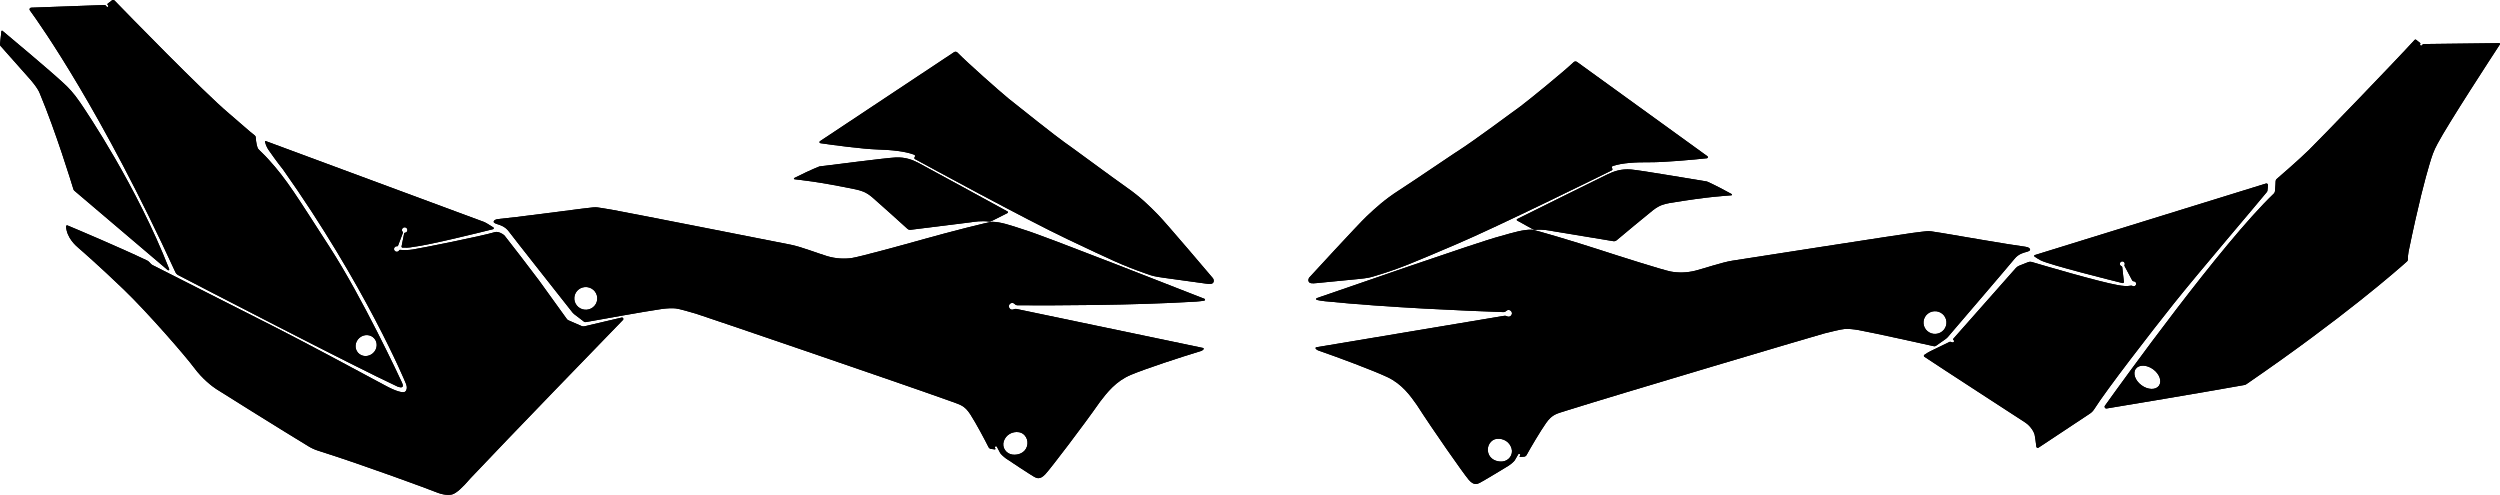 <?xml version="1.0" encoding="UTF-8"?>
<svg id="Design_fully_orginal_plastics" data-name="Design fully orginal plastics" xmlns="http://www.w3.org/2000/svg" viewBox="0 0 7213.687 1427.96">
  <g>
    <g id="FOR_NESTING_ONLY" data-name="FOR NESTING ONLY">
      <g id="design_file" data-name="design file">
        <path id="CUT_-_drag_to_cut_layer" data-name="CUT - drag to cut layer" d="M3501.413,814.211c-2.654,5.969-10.698,5.806-22.75,3.984-12.052-1.823-91.287-12.585-119.159-16.459-27.872-3.874-35.307-5.867-50.663-11.544-70.181-24.431-100.14-39.178-227.858-99.654-120.79-57.195-409.817-214.611-440.817-231.521-1.561-.851-2.188-2.757-1.455-4.376.355-.784.778-1.694,1.262-2.689,1.058-2.177.021-4.807-2.25-5.646-27.503-10.162-64.639-13.693-106.864-15.064-41.384-1.344-123.812-12.197-163.591-18.071-2.856-.422-3.688-4.143-1.277-5.731,60.92-40.147,343.608-228.075,386.991-256.92,3.03-2.015,7.058-1.588,9.592,1.023,28.437,29.294,123.056,112.864,147.607,132.951,25.985,21.261,145.323,115.355,159.065,124.429s143.261,105.114,182.49,132.502c39.229,27.389,65.212,53.181,89.51,77.975,24.297,24.794,158.548,183.36,158.548,183.36,0,0,4.274,5.482,1.62,11.451Z"/>
      </g>
      <g id="design_file-2" data-name="design file">
        <path id="CUT_-_drag_to_cut_layer-2" data-name="CUT - drag to cut layer" d="M2907.161,614.676c1.793-.904,1.833-3.443.072-4.407-32.229-17.627-241.296-131.955-256.668-139.967-16.66-8.683-37.251-17.131-65.692-15.962s-190.719,22.576-220.359,25.886c-19.349,7.427-58.101,25.779-72.675,33.437-1.621.852-1.194,3.277.621,3.525,19.95,2.723,60.446,5.3,177.266,29.359,14.327,3.683,27.218,5.731,47.577,23.062,17.725,15.089,84.148,75.208,101.038,90.512,2.497,2.263,5.846,3.322,9.19,2.91,28.649-3.53,164.834-20.32,173.863-21.675,9.606-1.441,31.085-4.937,52.46-1.981,2.177.301,4.39-.068,6.354-1.056,13.815-6.945,37.38-18.82,46.954-23.645Z"/>
      </g>
      <g id="design_file-3" data-name="design file">
        <path id="CUT_-_drag_to_cut_layer-3" data-name="CUT - drag to cut layer" d="M1147.582,1115.626c-126.856-58.862-578.13-293.128-633.329-321.81-3.597-1.869-6.466-4.889-8.158-8.573C292.832,321.225,118.39,73.866,86.142,29.7c-2.249-3.08-.143-7.415,3.668-7.56l211.772-7.673c1.294-.047,2.539.501,3.379,1.486l3.099,3.636c.777.912,2.147,1.022,3.06.244l.938-.8c.912-.777,1.022-2.147.244-3.06l-2.041-2.395c-.718-.843-.591-2.114.281-2.797l12.075-9.465c2.483-1.946,6.028-1.711,8.225.553,32.151,33.138,256.32,263.679,329.872,325.496,31.92,26.828,58.474,51.546,74.197,63.251,1.819,1.354,2.923,3.441,3.043,5.704.743,13.947,3.664,29.167,7.453,33.731,4.119,4.961,17.749,16.878,29.295,29.995,53.764,59.047,80.667,104.742,176.369,252.803,95.702,148.061,201.082,374.73,208.754,391.097,7.672,16.366-3.467,14.865-12.242,11.681ZM1080.019,976.547c-10.738-12.282-29.979-13.028-42.976-1.666-12.998,11.363-14.83,30.531-4.092,42.813,10.738,12.282,29.979,13.028,42.976,1.666,12.997-11.362,14.829-30.531,4.092-42.813Z"/>
      </g>
      <g id="design_file-4" data-name="design file">
        <path d="M488.225,776.372c-94.192-239.978-237.593-452.056-256.698-480.107-19.361-28.427-34.456-43.758-48.188-56.326C140.866,200.669,26.621,105.188,7.195,88.982c-1.209-1.009-3.048-.256-3.213,1.31L.036,127.728c-.189,1.79.379,3.573,1.571,4.922,11.311,12.796,70.432,79.667,78.386,88.292,8.801,9.543,29.267,32.984,35.201,49.385,45.632,109.352,90.232,254.476,96.677,275.67.524,1.722,1.529,3.249,2.901,4.415l269.314,228.907c2.073,1.762,5.134-.415,4.14-2.948Z"/>
      </g>
      <g id="design_file-5" data-name="design file">
        <path id="CUT_-_drag_to_cut_layer-4" data-name="CUT - drag to cut layer" d="M1438.752,631.869c43.417-3.708,207.832-25.671,241.237-29.838,33.404-4.166,36.267-4.295,43.783-3.59,7.516.705,21.176,3.478,41.77,6.739,20.593,3.26,486.559,94.991,516.412,100.979,29.854,5.987,80.104,25.619,105.011,33.018,24.907,7.398,49.633,8.395,70.944,5.356,21.312-3.039,148.639-37.816,212.366-55.767,63.728-17.951,183.617-48.791,193.035-48.78,23.802.436,49.714,9.012,91.58,22.902,58.757,17.593,453.244,173.38,520.543,199.318,2.54.979,2.205,4.661-.466,5.183-5.543,1.082-12.083,1.986-23.542,2.835-180.453,11.029-410.896,11.25-515.425,10.663-3.137-.018-6.026-1.458-8.174-3.744-1.814-1.93-4.422-3.135-7.388-3.058-4.367.114-8.206,3.274-9.177,7.533-1.313,5.763,2.676,11.224,8.382,11.874,1.942.222,3.813-.147,5.439-.962,2.397-1.202,5.108-1.626,7.733-1.077l538.424,112.557c1.823.381,2.642,2.583,1.441,4.007-1.677,1.988-3.817,3.494-6.817,4.686-61.212,18.542-158.118,50.332-202.294,68.689-44.176,18.358-70.012,52.404-89.287,77.552-48.734,69.643-142.265,192.402-157.979,209.296-15.714,16.894-25.311,11.128-31.877,7.759-6.566-3.369-74.197-47.772-81.574-53.019-7.377-5.247-14.815-12.628-16.806-15.818-1.577-2.526-7.351-13.772-9.686-18.343-.563-1.101-1.87-1.588-3.018-1.126l-1.423.572c-1.308.526-1.88,2.063-1.233,3.316l1.425,2.759c.61,1.18-.341,2.562-1.662,2.415-2.764-.308-7.055-.834-11.46-1.563-2.801-.464-5.207-2.235-6.473-4.776-10.445-20.953-36.401-69.672-52.517-94.627-17.238-26.691-30.298-28.067-54.325-37.188-148.416-53.388-720.046-248.323-737.534-253.508-17.487-5.185-47.933-13.974-58.131-15.137-10.198-1.163-24.402-.504-39.51,1.419-47.993,6.855-197.202,33.816-220.147,37.973-1.9.344-3.849-.13-5.382-1.304l-28.366-21.722c-1.624-1.244-3.084-2.682-4.352-4.287-18.987-24.048-173.604-219.906-183.958-234.132-11.033-15.159-27.436-19.195-32.269-20.771-4.834-1.577-12.19-4.011-11.542-7.697.648-3.686,5.049-6.64,14.27-7.564ZM2921.969,1311.865c16.151,1.842,35.088-4.926,41.156-23.184,6.592-19.834-6.311-39.1-22.374-41.596-20.227-3.142-38.249,7.688-44.356,25.933-6.107,18.245,6.828,36.708,25.574,38.846ZM1686.536,893.594c18.207,2.076,34.631-10.835,36.685-28.839,2.053-18.004-11.042-34.283-29.249-36.359-18.207-2.076-34.631,10.836-36.685,28.839-2.053,18.004,11.042,34.282,29.249,36.359Z"/>
      </g>
      <g id="design_file-6" data-name="design file">
        <path id="CUT_-_drag_to_cut_layer-5" data-name="CUT - drag to cut layer" d="M1793.717,916.339l-107.136,25.172c-2.883.677-5.908.404-8.623-.779l-37.71-16.436c-1.872-.816-3.486-2.117-4.678-3.775-10.918-15.19-67.747-94.234-79.943-110.87-13.508-18.425-95.292-124.915-99.864-130.01-4.572-5.096-18.968-12.369-27.148-9.972-41.15,12.356-211.34,46.064-237.281,50.207-15.018,2.399-28.369,1.908-36.952,1.069-1.012-.099-1.974.421-2.445,1.322-.46.88-1.103,1.704-1.951,2.421-2.298,1.944-5.596,2.413-8.34,1.176-4.657-2.1-6.117-7.739-3.388-11.776,1.711-2.531,4.618-3.762,7.457-3.46,1.175.126,2.301-.488,2.724-1.591l14.091-37.055c.343-.902.165-1.914-.464-2.645-1.418-1.648-3.536-5.038-1.555-9.033,1.871-3.773,6.492-5.545,10.328-3.805,4.644,2.107,6.097,7.736,3.371,11.768-1.459,2.159-3.789,3.371-6.205,3.494-.887.045-1.604.736-1.77,1.609-2.579,13.569-5.765,30.02-7.476,37.64-.391,1.742.863,3.415,2.645,3.527,7.075.442,19.711.303,29.934-1.946,46.302-5.176,198.361-43.015,231.303-51.289,2.411-.606,2.934-3.794.84-5.133-8.035-5.131-22.485-14.185-26.579-15.594-5.445-1.874-568.2-210.525-630.513-233.629-1.042-.386-2.098.544-1.852,1.628,2.784,12.314,8.365,21.082,10.508,24.215,3.484,5.088,26.008,37.261,41.336,55.823,236.962,335.116,352.787,612.113,355.624,620.044,2.837,7.931,2.947,15.248-2.146,20.961-5.092,5.713-26.878.14-59.729-17.971-32.851-18.11-251.948-135.077-315.542-167.139-60.076-30.288-325.187-164.722-354.337-179.505-1.727-.876-3.291-2.033-4.634-3.428l-6.091-6.324c-1.285-1.334-2.79-2.426-4.461-3.227-79.449-38.085-205.821-91.258-230.286-101.505-2.015-.844-4.222.71-4.11,2.891,1.663,32.481,28.053,55.429,35.33,61.655,7.619,6.517,60.406,52.408,130.637,119.931,70.23,67.523,179.353,193.407,203.506,226.134,24.153,32.728,52.9,54.349,64.073,61.538,10.641,6.848,175.671,110.469,266.58,165.506,8.531,5.165,17.64,9.28,27.149,12.287,133.29,42.14,324.617,113.053,341.214,119.921,17.192,7.113,36.109,9.653,47.04,5.747,10.931-3.907,27.138-17.637,51.058-45.741,116.476-123.366,385.779-400.998,440.339-457.212,2.849-2.935.105-7.773-3.878-6.837Z"/>
      </g>
    </g>
    <g id="A_S_-_690_SMC-R_2012-2018" data-name="A(S) - 690 SMC-R 2012-2018">
      <path id="A_S_-_690_SMC-R_2012-2018-2" data-name="A(S) - 690 SMC-R 2012-2018" d="M3501.413,814.211c-2.654,5.969-10.698,5.806-22.75,3.984-12.052-1.823-91.287-12.585-119.159-16.459-27.872-3.874-35.307-5.867-50.663-11.544-70.181-24.431-100.14-39.178-227.858-99.654-120.79-57.195-409.817-214.611-440.817-231.521-1.561-.851-2.188-2.757-1.455-4.376.355-.784.778-1.694,1.262-2.689,1.058-2.177.021-4.807-2.25-5.646-27.503-10.162-64.639-13.693-106.864-15.064-41.384-1.344-123.812-12.197-163.591-18.071-2.856-.422-3.688-4.143-1.277-5.731,60.92-40.147,343.608-228.075,386.991-256.92,3.03-2.015,7.058-1.588,9.592,1.023,28.437,29.294,123.056,112.864,147.607,132.951,25.985,21.261,145.323,115.355,159.065,124.429s143.261,105.114,182.49,132.502c39.229,27.389,65.212,53.181,89.51,77.975,24.297,24.794,158.548,183.36,158.548,183.36,0,0,4.274,5.482,1.62,11.451ZM2907.161,614.676c1.793-.904,1.833-3.443.072-4.407-32.229-17.627-241.296-131.955-256.668-139.967-16.66-8.683-37.251-17.131-65.692-15.962s-190.719,22.576-220.359,25.886c-19.349,7.427-58.101,25.779-72.675,33.437-1.621.852-1.194,3.277.621,3.525,19.95,2.723,60.446,5.3,177.266,29.359,14.327,3.683,27.218,5.731,47.577,23.062,17.725,15.089,84.148,75.208,101.038,90.512,2.497,2.263,5.846,3.322,9.19,2.91,28.649-3.53,164.834-20.32,173.863-21.675,9.606-1.441,31.085-4.937,52.46-1.981,2.177.301,4.39-.068,6.354-1.056,13.815-6.945,37.38-18.82,46.954-23.645ZM1159.825,1103.946c-7.672-16.367-113.052-243.036-208.754-391.097-95.702-148.06-122.605-193.755-176.369-252.803-11.546-13.117-25.176-25.033-29.295-29.995-3.789-4.563-6.709-19.784-7.453-33.731-.121-2.264-1.225-4.351-3.043-5.704-15.722-11.705-42.276-36.424-74.197-63.251C587.162,265.548,362.993,35.007,330.842,1.869c-2.197-2.264-5.742-2.499-8.225-.553l-12.075,9.465c-.872.683-.999,1.955-.281,2.797l2.041,2.395c.777.912.668,2.282-.244,3.06l-.938.8c-.912.777-2.282.668-3.06-.244l-3.099-3.636c-.84-.986-2.085-1.533-3.379-1.486l-211.772,7.673c-3.811.145-5.917,4.48-3.668,7.56,32.248,44.166,206.69,291.526,419.953,755.544,1.693,3.683,4.561,6.704,8.158,8.573,55.199,28.682,506.473,262.948,633.329,321.81,8.775,3.184,19.914,4.685,12.242-11.681ZM1075.927,1019.36c-12.998,11.363-32.239,10.617-42.976-1.666-10.737-12.282-8.905-31.45,4.092-42.813,12.997-11.362,32.238-10.617,42.976,1.666,10.737,12.283,8.905,31.451-4.092,42.813ZM488.225,776.372c-94.192-239.978-237.593-452.056-256.698-480.107-19.361-28.427-34.456-43.758-48.188-56.326C140.866,200.669,26.621,105.188,7.195,88.982c-1.209-1.009-3.048-.256-3.213,1.31L.036,127.728c-.189,1.79.379,3.573,1.571,4.922,11.311,12.796,70.432,79.667,78.386,88.292,8.801,9.543,29.267,32.984,35.201,49.385,45.632,109.352,90.232,254.476,96.677,275.67.524,1.722,1.529,3.249,2.901,4.415l269.314,228.907c2.073,1.762,5.134-.415,4.14-2.948ZM1424.482,639.432c-.648,3.686,6.708,6.12,11.542,7.697,4.834,1.577,21.237,5.612,32.269,20.771,10.354,14.226,164.971,210.085,183.958,234.132,1.268,1.605,2.728,3.044,4.352,4.287l28.366,21.722c1.533,1.174,3.482,1.648,5.382,1.304,22.945-4.157,172.154-31.118,220.147-37.973,15.108-1.923,29.312-2.582,39.51-1.419,10.198,1.163,40.643,9.953,58.131,15.137,17.487,5.185,589.118,200.12,737.534,253.508,24.027,9.121,37.087,10.497,54.325,37.188,16.116,24.955,42.072,73.675,52.517,94.627,1.267,2.541,3.672,4.312,6.473,4.776,4.405.729,8.696,1.255,11.46,1.563,1.32.147,2.271-1.235,1.662-2.415l-1.425-2.759c-.647-1.253-.075-2.79,1.233-3.316l1.423-.572c1.148-.461,2.455.025,3.018,1.126,2.335,4.571,8.11,15.817,9.686,18.343,1.991,3.19,9.429,10.57,16.806,15.818,7.377,5.247,75.008,49.649,81.574,53.019,6.566,3.37,16.163,9.136,31.877-7.759,15.714-16.894,109.245-139.652,157.979-209.296,19.276-25.147,45.111-59.194,89.287-77.552,44.176-18.358,141.082-50.148,202.294-68.689,3-1.192,5.14-2.698,6.817-4.686,1.201-1.423.381-3.626-1.441-4.007l-538.424-112.557c-2.625-.549-5.335-.125-7.733,1.077-1.626.815-3.497,1.184-5.439.962-5.706-.651-9.695-6.111-8.382-11.874.97-4.259,4.81-7.419,9.177-7.533,2.966-.077,5.574,1.128,7.388,3.058,2.148,2.286,5.037,3.727,8.174,3.744,104.528.587,334.971.366,515.425-10.663,11.46-.848,17.999-1.752,23.542-2.835,2.672-.522,3.006-4.204.466-5.183-67.298-25.938-461.785-181.725-520.543-199.318-41.865-13.89-67.778-22.466-91.58-22.902-9.418-.011-129.307,30.829-193.035,48.78-63.728,17.951-191.054,52.728-212.366,55.767-21.312,3.039-46.037,2.042-70.944-5.356-24.907-7.398-75.157-27.03-105.011-33.018-29.853-5.987-495.819-97.718-516.412-100.979-20.594-3.26-34.254-6.034-41.77-6.739-7.516-.705-10.379-.576-43.783,3.59-33.404,4.166-197.82,26.13-241.237,29.838-9.221.923-13.622,3.878-14.27,7.564ZM2896.394,1273.019c6.107-18.245,24.13-29.076,44.356-25.933,16.063,2.496,28.966,21.762,22.374,41.596-6.068,18.258-25.005,25.026-41.156,23.184-18.746-2.138-31.681-20.601-25.574-38.846ZM1657.287,857.235c2.053-18.004,18.478-30.916,36.685-28.839,18.207,2.076,31.302,18.355,29.249,36.359-2.053,18.004-18.478,30.916-36.685,28.839-18.207-2.076-31.302-18.355-29.249-36.359ZM1793.717,916.339l-107.136,25.172c-2.883.677-5.908.404-8.623-.779l-37.71-16.436c-1.872-.816-3.486-2.117-4.678-3.775-10.918-15.19-67.747-94.234-79.943-110.87-13.508-18.425-95.292-124.915-99.864-130.01-4.572-5.096-18.968-12.369-27.148-9.972-41.15,12.356-211.34,46.064-237.281,50.207-15.018,2.399-28.369,1.908-36.952,1.069-1.012-.099-1.974.421-2.445,1.322-.46.88-1.103,1.704-1.951,2.421-2.298,1.944-5.596,2.413-8.34,1.176-4.657-2.1-6.117-7.739-3.388-11.776,1.711-2.531,4.618-3.762,7.457-3.46,1.175.126,2.301-.488,2.724-1.591l14.091-37.055c.343-.902.165-1.914-.464-2.645-1.418-1.648-3.536-5.038-1.555-9.033,1.871-3.773,6.492-5.545,10.328-3.805,4.644,2.107,6.097,7.736,3.371,11.768-1.459,2.159-3.789,3.371-6.205,3.494-.887.045-1.604.736-1.77,1.609-2.579,13.569-5.765,30.02-7.476,37.64-.391,1.742.863,3.415,2.645,3.527,7.075.442,19.711.303,29.934-1.946,46.302-5.176,198.361-43.015,231.303-51.289,2.411-.606,2.934-3.794.84-5.133-8.035-5.131-22.485-14.185-26.579-15.594-5.445-1.874-568.2-210.525-630.513-233.629-1.042-.386-2.098.544-1.852,1.628,2.784,12.314,8.365,21.082,10.508,24.215,3.484,5.088,26.008,37.261,41.336,55.823,236.962,335.116,352.787,612.113,355.624,620.044,2.837,7.931,2.947,15.248-2.146,20.961-5.092,5.713-26.878.14-59.729-17.971-32.851-18.11-251.948-135.077-315.542-167.139-60.076-30.288-325.187-164.722-354.337-179.505-1.727-.876-3.291-2.033-4.634-3.428l-6.091-6.324c-1.285-1.334-2.79-2.426-4.461-3.227-79.449-38.085-205.821-91.258-230.286-101.505-2.015-.844-4.222.71-4.11,2.891,1.663,32.481,28.053,55.429,35.33,61.655,7.619,6.517,60.406,52.408,130.637,119.931,70.23,67.523,179.353,193.407,203.506,226.134,24.153,32.728,52.9,54.349,64.073,61.538,10.641,6.848,175.671,110.469,266.58,165.506,8.531,5.165,17.64,9.28,27.149,12.287,133.29,42.14,324.617,113.053,341.214,119.921,17.192,7.113,36.109,9.653,47.04,5.747,10.931-3.907,27.138-17.637,51.058-45.741,116.476-123.366,385.779-400.998,440.339-457.212,2.849-2.935.105-7.773-3.878-6.837Z"/>
    </g>
  </g>
  <g id="A_S_-_690_SMC-R_2012-2018-3" data-name="A(S) - 690 SMC-R 2012-2018">
    <g id="FOR_NESTING_ONLY-2" data-name="FOR NESTING ONLY">
      <path id="cut" d="M5857.802,720.054c.499,3.709-6.949,5.846-11.842,7.227-4.893,1.381-21.445,4.754-33.078,19.458-10.917,13.799-173.281,203.284-193.22,226.549-1.331,1.553-2.848,2.932-4.521,4.109l-29.216,20.564c-1.579,1.111-3.546,1.506-5.43,1.086-22.76-5.076-170.764-38.013-218.443-46.791-15.018-2.529-29.184-3.758-39.421-3.006-10.237.752-41.011,8.311-58.692,12.789-17.682,4.478-596.685,176.279-747.127,223.659-24.374,8.148-37.479,8.998-55.776,34.974-17.106,24.287-44.999,71.924-56.278,92.44-1.368,2.488-3.843,4.161-6.66,4.512-4.431.551-8.74.905-11.514,1.101-1.325.094-2.22-1.325-1.563-2.48l1.535-2.699c.697-1.226.187-2.785-1.099-3.363l-1.399-.628c-1.128-.507-2.454-.074-3.061,1.004-2.517,4.473-8.739,15.478-10.416,17.938-2.118,3.107-9.846,10.183-17.429,15.129-7.582,4.946-76.943,46.594-83.639,49.697-6.696,3.103-16.517,8.479-31.539-9.034-15.022-17.512-103.544-143.931-149.439-215.476-18.249-25.902-42.696-60.959-86.098-81.078-43.403-20.119-138.952-55.778-199.37-76.765-2.95-1.312-5.028-2.902-6.623-4.956-1.143-1.47-.235-3.638,1.601-3.946l542.513-90.825c2.645-.443,5.336.09,7.683,1.387,1.591.88,3.446,1.324,5.396,1.18,5.728-.421,9.933-5.716,8.853-11.528-.798-4.295-4.508-7.606-8.866-7.896-2.961-.197-5.615.903-7.505,2.758-2.238,2.198-5.183,3.521-8.318,3.413-104.468-3.615-334.715-13.098-514.58-31.371-11.416-1.308-17.914-2.474-23.409-3.779-2.649-.629-2.835-4.322-.258-5.198,68.286-23.213,468.716-163.018,528.133-178.235,42.39-12.196,68.626-19.724,92.426-19.203,9.411.368,127.964,36.002,190.918,56.499,62.955,20.498,188.781,60.364,209.953,64.257,21.172,3.893,45.918,3.89,71.102-2.501,25.184-6.391,76.183-23.987,106.253-28.77,30.07-4.783,499.346-77.711,520.053-80.141,20.708-2.43,34.469-4.652,42.007-5.054,7.538-.403,10.394-.158,43.604,5.347,33.21,5.506,196.61,34.06,239.842,39.51,9.176,1.293,13.455,4.422,13.954,8.131ZM4361.614,1293.968c-5.369-18.476-22.941-30.022-43.278-27.695-16.151,1.848-29.817,20.58-24.028,40.663,5.329,18.487,23.979,26.011,40.191,24.819,18.817-1.383,32.483-19.311,27.115-37.787ZM5616.431,928.324c-1.328-18.072-17.22-31.634-35.496-30.291-18.276,1.343-32.015,17.082-30.686,35.154,1.328,18.072,17.22,31.633,35.496,30.29,18.276-1.343,32.015-17.082,30.687-35.154Z"/>
      <path id="cut-2" data-name="cut" d="M3778.114,800.628s140.482-153.073,165.751-176.876c25.269-23.803,52.262-48.537,92.555-74.335,40.292-25.799,173.546-116.585,187.64-125.103,14.094-8.517,137.097-97.766,163.911-117.972,25.334-19.09,123.217-98.811,152.803-126.945,2.637-2.507,6.678-2.773,9.626-.639,42.195,30.556,317.146,229.633,376.413,272.182,2.345,1.684,1.365,5.368-1.505,5.676-39.983,4.279-122.778,11.829-164.183,11.518-42.246-.318-79.493,1.726-107.38,10.781-2.302.747-3.444,3.334-2.474,5.552.444,1.013.83,1.94,1.153,2.737.667,1.648-.036,3.526-1.629,4.315-31.652,15.657-326.739,161.395-449.719,213.717-130.034,55.323-160.558,68.861-231.659,90.467-15.57,5.059-23.08,6.753-51.084,9.51-28.004,2.757-107.606,10.343-119.722,11.683-12.115,1.34-20.159,1.181-22.572-4.889-2.414-6.071,2.076-11.377,2.076-11.377Z"/>
      <path id="cut-3" data-name="cut" d="M4423.762,661.884c1.923,1.065,4.119,1.523,6.307,1.309,21.476-2.1,42.798,2.252,52.339,4.076,8.968,1.714,144.372,23.935,172.857,28.606,3.325.545,6.714-.38,9.299-2.541,17.489-14.616,86.262-72.033,104.576-86.401,21.035-16.504,33.997-18.035,48.46-21.142,117.688-19.371,158.255-20.327,178.298-22.251,1.823-.175,2.347-2.582.761-3.498-14.256-8.234-52.244-28.12-71.281-36.315-29.484-4.491-190.777-32.367-219.149-34.672-28.372-2.305-49.284,5.313-66.278,13.323-15.68,7.391-229.15,113.272-262.057,129.597-1.799.892-1.86,3.432-.105,4.406,9.373,5.204,32.446,18.011,45.971,25.503Z"/>
      <path id="cut-4" data-name="cut" d="M7213.293,128.123c-19.566,29.923-150.039,229.865-179.655,286.093-11.831,21.587-16.235,35.44-24.325,62.725-10.705,36.107-30.493,108.507-59.446,249.047-1.431,7.95-2.193,16.011-1.819,21.227.2,2.783-.913,5.492-2.993,7.352-25.147,22.491-181.624,160.764-463.204,353.919-1.795,1.231-3.829,2.068-5.971,2.452-136.641,24.433-345.693,59.156-397.323,67.702-4.384.726-7.452-4.207-4.869-7.823,48.216-67.521,336.909-468.27,487.297-612.159,1.961-1.876,3.173-4.404,3.417-7.106,1.285-14.247,1.733-24.087,1.889-28.982.073-2.294,1.101-4.447,2.839-5.946,12.5-10.778,64.478-55.805,93.153-83.874,32.38-31.695,252.316-259.523,305.319-317.84.995-1.095,2.671-1.211,3.818-.276,5.084,4.144,9.374,7.55,11.743,9.418,1.07.844,1.19,2.414.267,3.417l-.076.083c-.726.789-.674,2.017.115,2.741l1.306,1.2c.758.697,1.929.679,2.667-.041l3.781-3.691c.43-.42,1.005-.658,1.606-.665l218.429-2.677c1.917-.024,3.085,2.099,2.036,3.703ZM6213.001,1065.69c-18.427-13.538-40.923-14.226-50.246-1.537-9.323,12.69-1.942,33.951,16.485,47.489,18.428,13.539,40.924,14.227,50.246,1.537,9.323-12.689,1.942-33.951-16.486-47.489Z"/>
      <path id="cut-5" data-name="cut" d="M6538.373,529.585l-667.125,206.397c-1.929.602-2.322,3.156-.66,4.306,3.8,2.628,10.1,6.746,17.923,10.968,26.539,13.251,205.025,57.856,235.863,65.513,2.202.547,4.272-1.267,4.024-3.522l-4.627-42.106c-.156-1.422-1.096-2.635-2.434-3.142-2.626-.995-4.548-3.498-4.618-6.529-.086-3.691,2.816-6.94,6.492-7.279,3.997-.368,7.501,2.614,7.794,6.599.09,1.224-.136,2.397-.607,3.442-.503,1.116-.509,2.389.073,3.466,6.669,12.321,15.698,29.133,22.007,41.382.866,1.681,2.601,2.672,4.491,2.709.269.005.541.026.818.062,2.841.373,5.249,2.484,5.957,5.261,1.138,4.459-2.026,8.643-6.396,8.964-1.593.117-3.1-.299-4.351-1.095-1.062-.676-2.309-1.022-3.547-.79-12.227,2.287-25.793.858-37.659-1.332-56.179-9.838-218.948-57.927-249.46-67.002-3.22-.958-6.663-.803-9.786.436l-26.491,10.512c-3.653,1.524-6.913,3.855-9.536,6.82l-180.2,203.732c-1.127,1.275-.777,3.263.709,4.079,1.381.758,2.001,2.396,1.233,3.772l-.888,1.594c-.649,1.164-2.024,1.714-3.297,1.318l-6.259-1.946c-.646-.201-1.338-.15-1.946.147-6.662,3.261-46.742,22.873-55.325,26.831-6.121,2.823-13.509,7.742-17.896,10.813-1.873,1.312-1.847,4.089.051,5.365,39.723,26.72,274.29,178.862,290.554,189.446,16.928,11.015,25.674,28.081,27.544,34.981,1.353,4.995,3.761,24.535,4.987,34.946.357,3.03,3.781,4.618,6.325,2.935,22.601-14.957,108.26-71.651,148.227-98.204,5.004-3.325,9.227-7.679,12.436-12.757,35.763-56.594,163.26-221.318,230.615-305.897,68.417-85.912,249.303-297.694,267.47-320.655.856-1.082,1.442-2.349,1.682-3.707.809-4.581,1.289-11.408,1.552-16.375.162-3.072-2.783-5.364-5.722-4.455Z"/>
    </g>
    <path d="M5585.925,997.961l29.216-20.564c1.673-1.177,3.19-2.556,4.521-4.109,19.939-23.265,182.303-212.75,193.22-226.549,11.633-14.703,28.185-18.076,33.078-19.458,4.893-1.381,12.341-3.518,11.842-7.227-.5-3.709-4.778-6.838-13.954-8.131-43.233-5.45-206.633-34.004-239.842-39.51-33.21-5.505-36.066-5.749-43.604-5.347-7.538.402-21.299,2.624-42.007,5.054-20.708,2.43-489.983,75.358-520.053,80.141-30.07,4.783-81.068,22.379-106.253,28.77-25.184,6.391-49.93,6.393-71.102,2.501-21.172-3.893-146.999-43.76-209.953-64.257-62.955-20.498-181.508-56.131-190.918-56.499-23.801-.521-50.036,7.007-92.426,19.203-59.417,15.217-459.847,155.022-528.133,178.235-2.577.876-2.391,4.569.258,5.198,5.495,1.304,11.993,2.47,23.409,3.779,179.864,18.273,410.112,27.756,514.579,31.371,3.135.108,6.08-1.215,8.318-3.413,1.89-1.856,4.544-2.955,7.505-2.758,4.359.289,8.068,3.601,8.866,7.896,1.08,5.811-3.125,11.107-8.853,11.528-1.949.143-3.804-.301-5.396-1.18-2.347-1.297-5.039-1.83-7.683-1.387l-542.513,90.825c-1.837.307-2.744,2.475-1.601,3.946,1.596,2.054,3.674,3.644,6.624,4.956,60.417,20.987,155.967,56.646,199.37,76.765,43.403,20.119,67.849,55.176,86.098,81.078,45.895,71.546,134.417,197.964,149.439,215.476,15.022,17.512,24.843,12.136,31.539,9.034,6.696-3.103,76.057-44.751,83.639-49.697,7.582-4.946,15.311-12.022,17.429-15.129,1.677-2.461,7.899-13.465,10.416-17.938.606-1.078,1.933-1.511,3.061-1.004l1.399.628c1.286.578,1.796,2.137,1.099,3.363l-1.535,2.699c-.657,1.155.238,2.574,1.563,2.48,2.774-.196,7.083-.55,11.514-1.101,2.817-.351,5.292-2.024,6.66-4.512,11.279-20.516,39.172-68.153,56.278-92.44,18.296-25.977,31.402-26.826,55.775-34.974,150.442-47.38,729.446-219.181,747.127-223.659,17.681-4.478,48.456-12.037,58.692-12.789s24.403.477,39.421,3.006c47.679,8.778,195.683,41.715,218.443,46.791,1.884.42,3.851.025,5.43-1.086ZM4334.499,1331.754c-16.212,1.191-34.862-6.332-40.191-24.819-5.789-20.083,7.877-38.815,24.028-40.663,20.337-2.327,37.909,9.22,43.278,27.695,5.369,18.476-8.298,36.404-27.115,37.787ZM5550.249,933.187c-1.328-18.072,12.411-33.811,30.687-35.154,18.276-1.343,34.168,12.219,35.496,30.291,1.328,18.072-12.411,33.811-30.687,35.154-18.276,1.343-34.168-12.219-35.496-30.29ZM3798.61,816.895c-12.115,1.34-20.159,1.181-22.572-4.889-2.414-6.071,2.076-11.377,2.076-11.377,0,0,140.482-153.073,165.751-176.876,25.269-23.803,52.262-48.536,92.555-74.335,40.292-25.799,173.546-116.586,187.64-125.103,14.094-8.517,137.097-97.766,163.911-117.972,25.334-19.09,123.217-98.811,152.803-126.945,2.637-2.507,6.678-2.773,9.625-.639,42.195,30.556,317.146,229.633,376.413,272.182,2.345,1.684,1.365,5.368-1.505,5.676-39.983,4.279-122.779,11.829-164.183,11.518-42.246-.318-79.493,1.726-107.38,10.781-2.302.747-3.444,3.334-2.474,5.552.444,1.013.83,1.94,1.154,2.737.667,1.648-.036,3.526-1.629,4.315-31.652,15.657-326.739,161.395-449.719,213.717-130.034,55.323-160.558,68.861-231.659,90.467-15.57,5.059-23.08,6.753-51.084,9.51-28.004,2.757-107.606,10.343-119.722,11.683ZM4925.38,523.728c19.036,8.195,57.024,28.081,71.281,36.315,1.586.916,1.062,3.323-.761,3.498-20.043,1.924-60.61,2.879-178.298,22.251-14.463,3.107-27.425,4.638-48.46,21.142-18.314,14.369-87.086,71.785-104.575,86.401-2.586,2.161-5.974,3.086-9.299,2.541-28.485-4.672-163.89-26.892-172.857-28.606-9.541-1.824-30.863-6.176-52.339-4.076-2.187.214-4.384-.244-6.307-1.309-13.526-7.492-36.598-20.299-45.971-25.503-1.756-.975-1.694-3.514.104-4.406,32.908-16.325,246.377-122.205,262.057-129.597,16.994-8.011,37.906-15.628,66.278-13.323,28.372,2.305,189.665,30.181,219.149,34.672ZM7211.257,124.42l-218.43,2.677c-.601.007-1.176.245-1.605.665l-3.781,3.691c-.737.72-1.908.738-2.667.041l-1.306-1.2c-.79-.725-.841-1.953-.115-2.741l.076-.083c.923-1.003.803-2.574-.267-3.417-2.369-1.868-6.659-5.274-11.743-9.418-1.147-.935-2.823-.819-3.818.276-53.003,58.318-272.94,286.146-305.319,317.84-28.675,28.069-80.653,73.096-93.153,83.874-1.739,1.499-2.766,3.652-2.839,5.946-.155,4.896-.604,14.736-1.888,28.982-.244,2.703-1.456,5.23-3.417,7.106-150.389,143.889-439.082,544.637-487.298,612.159-2.582,3.616.486,8.548,4.87,7.823,51.63-8.547,260.682-43.27,397.323-67.702,2.143-.383,4.177-1.22,5.972-2.452,281.581-193.155,438.057-331.429,463.205-353.919,2.08-1.86,3.193-4.568,2.993-7.352-.374-5.215.388-13.276,1.819-21.227,28.953-140.54,48.74-212.94,59.445-249.047,8.089-27.285,12.494-41.138,24.325-62.725,29.616-56.228,160.088-256.17,179.655-286.093,1.049-1.604-.119-3.727-2.036-3.703ZM6229.487,1113.179c-9.323,12.69-31.818,12.001-50.246-1.537-18.427-13.538-25.808-34.8-16.486-47.489,9.323-12.689,31.819-12.001,50.246,1.537,18.428,13.538,25.809,34.8,16.486,47.489ZM6273.391,874.777c-67.355,84.579-194.852,249.302-230.615,305.897-3.209,5.078-7.432,9.432-12.437,12.757-39.967,26.552-125.626,83.247-148.227,98.204-2.544,1.683-5.968.095-6.325-2.935-1.227-10.411-3.634-29.951-4.987-34.946-1.869-6.901-10.615-23.966-27.543-34.981-16.265-10.584-250.831-162.726-290.554-189.446-1.898-1.276-1.924-4.053-.051-5.365,4.387-3.071,11.775-7.99,17.896-10.813,8.583-3.959,48.663-23.57,55.325-26.831.608-.298,1.3-.348,1.946-.147l6.259,1.946c1.272.396,2.648-.154,3.297-1.318l.888-1.594c.767-1.376.148-3.014-1.233-3.772-1.486-.816-1.836-2.804-.709-4.079l180.2-203.732c2.622-2.964,5.883-5.296,9.536-6.82l26.491-10.512c3.122-1.239,6.566-1.394,9.786-.436,30.511,9.075,193.281,57.164,249.46,67.002,11.866,2.19,25.432,3.619,37.659,1.332,1.238-.232,2.484.114,3.546.79,1.251.797,2.758,1.213,4.351,1.096,4.37-.321,7.534-4.505,6.396-8.964-.709-2.776-3.117-4.888-5.958-5.261-.276-.036-.549-.057-.817-.062-1.89-.037-3.625-1.028-4.491-2.709-6.309-12.249-15.338-29.061-22.007-41.382-.583-1.077-.577-2.349-.074-3.466.471-1.045.697-2.218.607-3.442-.293-3.985-3.797-6.967-7.793-6.599-3.677.339-6.578,3.588-6.493,7.279.07,3.031,1.992,5.534,4.618,6.529,1.337.507,2.277,1.72,2.434,3.142l4.627,42.106c.248,2.255-1.822,4.069-4.024,3.522-30.838-7.657-209.324-52.262-235.863-65.513-7.823-4.223-14.123-8.34-17.924-10.968-1.662-1.15-1.27-3.705.66-4.306l667.125-206.397c2.939-.909,5.885,1.383,5.722,4.455-.262,4.967-.743,11.794-1.551,16.375-.24,1.359-.826,2.625-1.682,3.707-18.167,22.961-199.053,234.743-267.47,320.655Z"/>
  </g>
</svg>